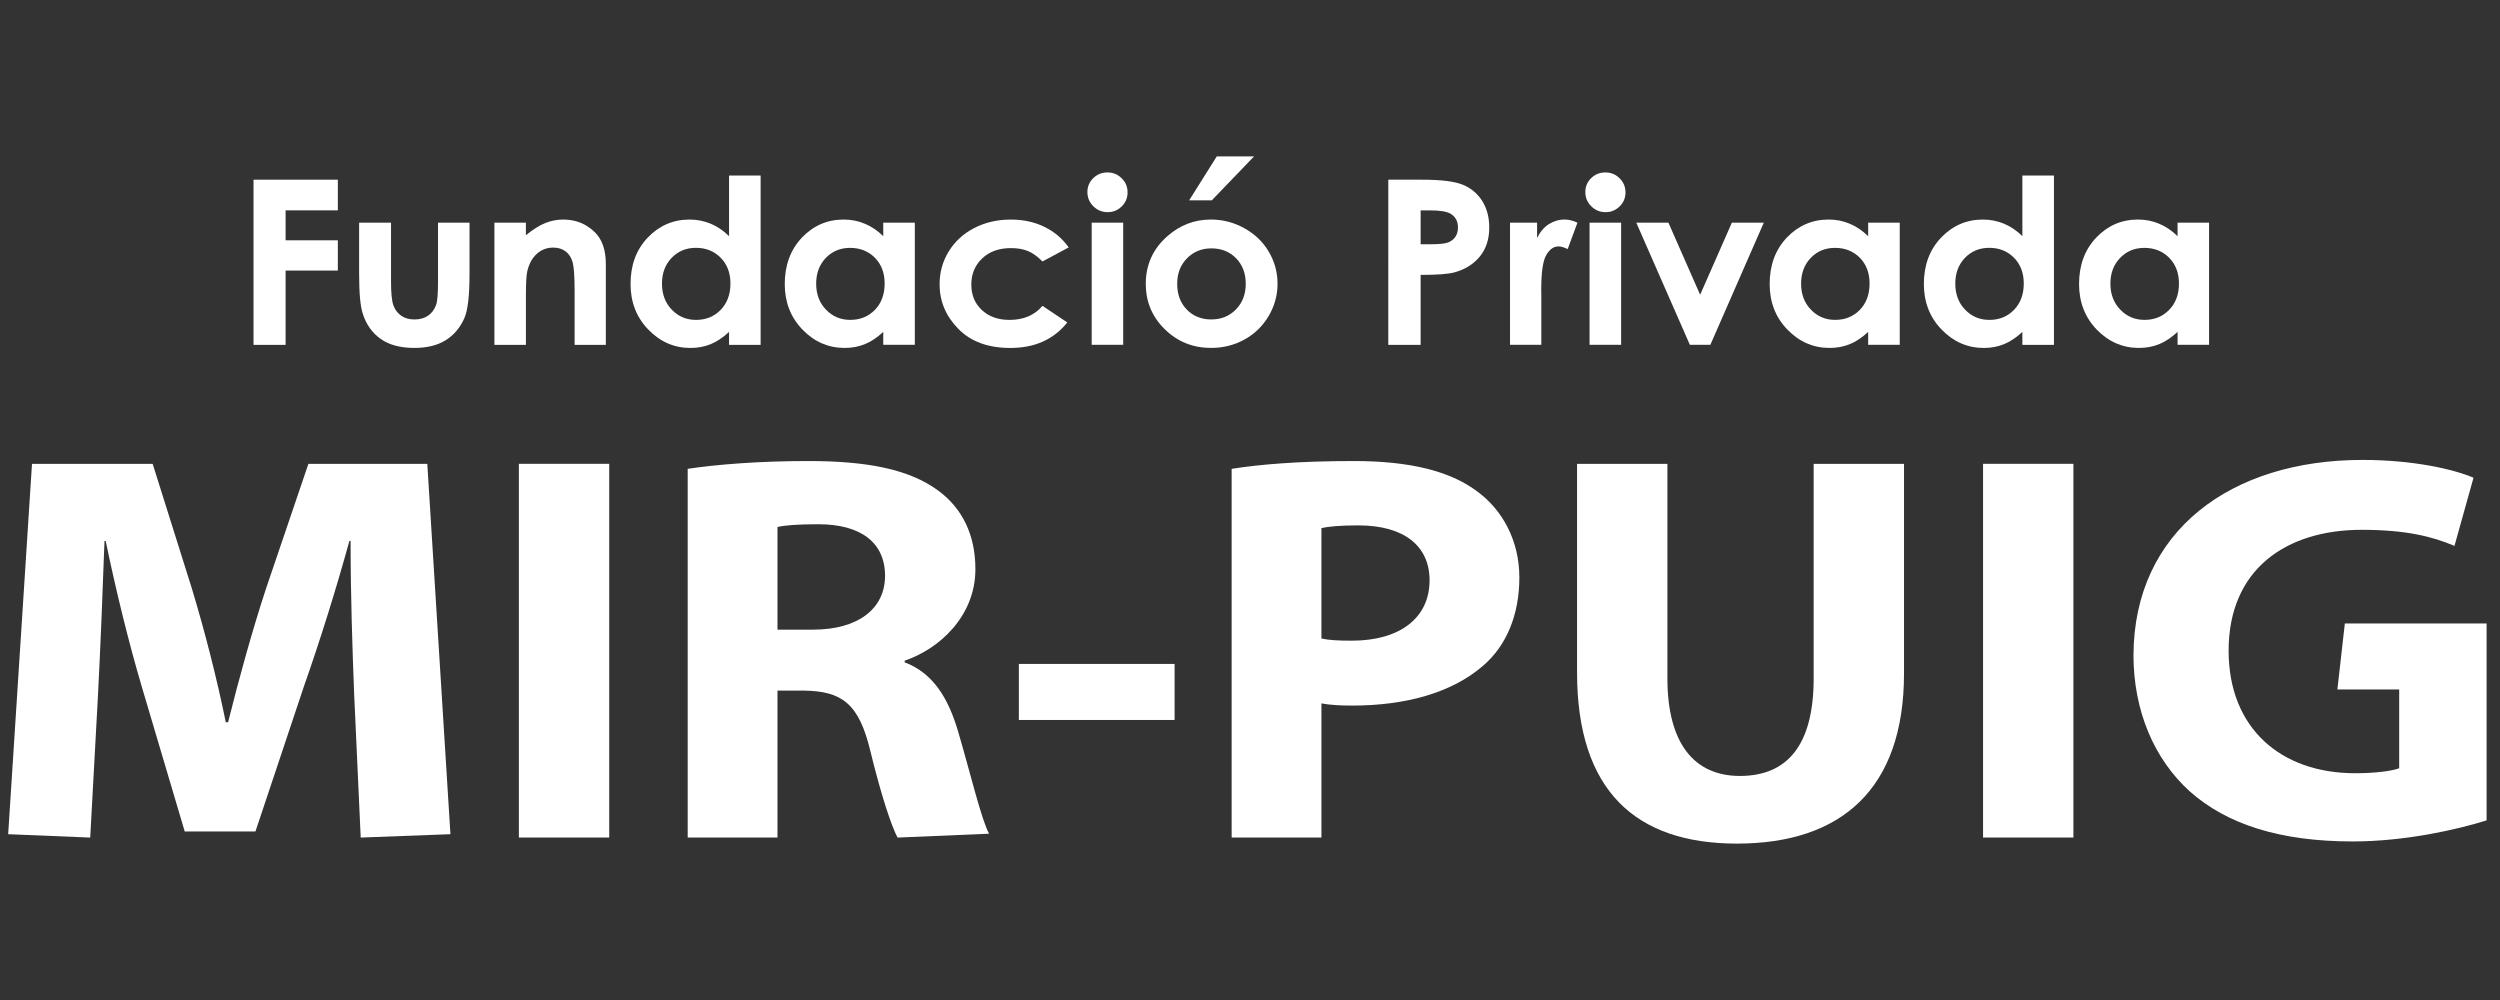 <?xml version="1.0" encoding="utf-8"?>
<!-- Generator: Adobe Illustrator 17.0.0, SVG Export Plug-In . SVG Version: 6.00 Build 0)  -->
<!DOCTYPE svg PUBLIC "-//W3C//DTD SVG 1.1//EN" "http://www.w3.org/Graphics/SVG/1.1/DTD/svg11.dtd">
<svg version="1.1" id="Capa_1" xmlns="http://www.w3.org/2000/svg" xmlns:xlink="http://www.w3.org/1999/xlink" x="0px" y="0px"
	 width="250px" height="100px" viewBox="0 0 250 100" enable-background="new 0 0 250 100" xml:space="preserve">
<rect x="0" y="0" width="250" height="100" fill="#333333" stroke="none"/>
<g>
	<polygon fill="#FFFFFF" points="25.353,17.97 33.784,17.97 33.784,21.036 28.56,21.036 28.56,24.031 33.784,24.031 33.784,27.055 
		28.56,27.055 28.56,34.487 25.353,34.487 	"/>
	<g>
		<path fill="#FFFFFF" d="M35.911,22.27h3.192v5.878c0,1.146,0.077,1.948,0.239,2.391c0.162,0.443,0.422,0.787,0.781,1.034
			c0.358,0.253,0.801,0.373,1.329,0.373c0.521,0,0.97-0.12,1.336-0.366c0.366-0.239,0.633-0.598,0.816-1.069
			c0.133-0.352,0.197-1.104,0.197-2.257V22.27h3.15v5.175c0,2.13-0.169,3.593-0.52,4.38c-0.422,0.956-1.048,1.688-1.87,2.201
			c-0.823,0.513-1.87,0.766-3.136,0.766c-1.378,0-2.496-0.295-3.347-0.893c-0.851-0.598-1.448-1.434-1.793-2.503
			c-0.253-0.745-0.373-2.088-0.373-4.043V22.27z"/>
		<path fill="#FFFFFF" d="M49.44,22.27h3.15v1.252c0.717-0.584,1.364-0.991,1.947-1.223c0.576-0.225,1.167-0.345,1.779-0.345
			c1.245,0,2.306,0.422,3.171,1.273c0.731,0.717,1.097,1.779,1.097,3.185v8.072h-3.122v-5.351c0-1.455-0.064-2.419-0.197-2.904
			c-0.133-0.478-0.373-0.837-0.703-1.09c-0.337-0.253-0.752-0.38-1.237-0.38c-0.64,0-1.188,0.211-1.645,0.626
			c-0.457,0.415-0.773,0.991-0.949,1.723c-0.091,0.38-0.14,1.202-0.14,2.475v4.901h-3.15V22.27z"/>
		<path fill="#FFFFFF" d="M69.593,24.783c-0.978,0-1.786,0.337-2.433,1.005c-0.64,0.668-0.963,1.533-0.963,2.573
			c0,1.055,0.324,1.927,0.984,2.609c0.654,0.682,1.463,1.02,2.419,1.02c0.991,0,1.814-0.33,2.468-1.005
			c0.647-0.668,0.977-1.547,0.977-2.63c0-1.062-0.33-1.927-0.977-2.58C71.414,25.114,70.591,24.783,69.593,24.783 M72.905,17.555
			h3.157v16.931h-3.157v-1.294c-0.612,0.569-1.231,0.977-1.849,1.23c-0.619,0.253-1.294,0.373-2.018,0.373
			c-1.617,0-3.023-0.612-4.204-1.835c-1.188-1.223-1.779-2.742-1.779-4.563c0-1.884,0.569-3.431,1.715-4.634
			c1.146-1.202,2.545-1.807,4.184-1.807c0.752,0,1.455,0.141,2.116,0.415s1.273,0.696,1.835,1.245V17.555z"/>
		<path fill="#FFFFFF" d="M85.013,24.787c-0.978,0-1.786,0.331-2.433,1.006c-0.64,0.668-0.963,1.526-0.963,2.573
			c0,1.055,0.324,1.92,0.984,2.602c0.654,0.682,1.463,1.02,2.426,1.02c0.984,0,1.807-0.33,2.461-0.998
			c0.647-0.668,0.977-1.547,0.977-2.637c0-1.062-0.33-1.92-0.977-2.581C86.834,25.118,86.011,24.787,85.013,24.787 M88.325,22.27
			h3.157v12.213h-3.157V33.19c-0.612,0.57-1.231,0.984-1.849,1.23c-0.619,0.253-1.294,0.373-2.018,0.373
			c-1.617,0-3.023-0.605-4.204-1.828c-1.188-1.223-1.779-2.749-1.779-4.563c0-1.884,0.576-3.431,1.715-4.641
			c1.146-1.202,2.538-1.807,4.184-1.807c0.752,0,1.455,0.141,2.116,0.422c0.661,0.274,1.273,0.689,1.835,1.244V22.27z"/>
		<path fill="#FFFFFF" d="M106.87,24.741l-2.623,1.406c-0.499-0.506-0.984-0.851-1.469-1.048c-0.478-0.197-1.041-0.288-1.687-0.288
			c-1.181,0-2.138,0.338-2.862,1.02c-0.731,0.689-1.097,1.561-1.097,2.63c0,1.041,0.351,1.884,1.054,2.545
			c0.703,0.654,1.617,0.984,2.763,0.984c1.406,0,2.51-0.464,3.298-1.406l2.482,1.659c-1.35,1.702-3.249,2.552-5.703,2.552
			c-2.208,0-3.944-0.633-5.189-1.905c-1.251-1.273-1.878-2.763-1.878-4.472c0-1.181,0.303-2.271,0.907-3.262
			c0.612-0.998,1.456-1.779,2.545-2.348c1.097-0.563,2.313-0.851,3.663-0.851c1.245,0,2.362,0.239,3.354,0.724
			C105.428,23.166,106.237,23.848,106.87,24.741"/>
		<path fill="#FFFFFF" d="M109.17,22.27h3.15v12.213h-3.15V22.27z M110.746,17.243c0.548,0,1.027,0.19,1.42,0.584
			c0.401,0.387,0.591,0.858,0.591,1.413c0,0.548-0.19,1.012-0.584,1.399c-0.387,0.387-0.857,0.577-1.406,0.577
			c-0.563,0-1.034-0.197-1.435-0.591c-0.394-0.394-0.591-0.865-0.591-1.427c0-0.541,0.197-0.998,0.584-1.385
			C109.719,17.433,110.19,17.243,110.746,17.243"/>
		<path fill="#FFFFFF" d="M121.678,15.64h3.726l-4.226,4.395h-2.264L121.678,15.64z M121.144,24.837c-0.984,0-1.8,0.337-2.447,0.998
			c-0.654,0.661-0.977,1.512-0.977,2.538c0,1.069,0.316,1.927,0.963,2.588c0.64,0.661,1.456,0.984,2.447,0.984
			c0.984,0,1.807-0.331,2.461-0.998c0.654-0.661,0.984-1.526,0.984-2.573c0-1.041-0.324-1.891-0.97-2.552
			C122.965,25.168,122.142,24.837,121.144,24.837 M121.088,21.954c1.188,0,2.299,0.288,3.34,0.865
			c1.048,0.577,1.863,1.357,2.447,2.348c0.583,0.984,0.879,2.053,0.879,3.199c0,1.153-0.296,2.229-0.886,3.234
			c-0.591,0.998-1.392,1.786-2.412,2.348c-1.012,0.563-2.13,0.844-3.354,0.844c-1.8,0-3.347-0.619-4.619-1.863
			c-1.273-1.245-1.905-2.763-1.905-4.542c0-1.905,0.717-3.502,2.159-4.767C117.994,22.51,119.449,21.954,121.088,21.954"/>
		<path fill="#FFFFFF" d="M142.064,24.425h1.027c0.809,0,1.371-0.056,1.687-0.169c0.317-0.112,0.563-0.295,0.745-0.555
			c0.183-0.26,0.274-0.577,0.274-0.942c0-0.64-0.253-1.104-0.766-1.399c-0.372-0.211-1.054-0.323-2.053-0.323h-0.914V24.425z
			 M138.83,17.97h3.431c1.856,0,3.192,0.169,4.008,0.499c0.823,0.337,1.469,0.872,1.947,1.617c0.471,0.745,0.71,1.638,0.71,2.679
			c0,1.153-0.316,2.109-0.935,2.876c-0.619,0.759-1.463,1.294-2.517,1.589c-0.626,0.176-1.765,0.26-3.41,0.26v6.996h-3.234V17.97z"
			/>
		<path fill="#FFFFFF" d="M151.002,22.27h2.707v1.54c0.288-0.605,0.675-1.069,1.16-1.385c0.492-0.309,1.019-0.471,1.596-0.471
			c0.408,0,0.837,0.105,1.28,0.316l-0.978,2.637c-0.373-0.176-0.675-0.267-0.914-0.267c-0.485,0-0.893,0.288-1.23,0.872
			c-0.337,0.591-0.499,1.73-0.499,3.438l0.007,0.591v4.943h-3.129V22.27z"/>
		<path fill="#FFFFFF" d="M158.956,22.27h3.157v12.213h-3.157V22.27z M160.538,17.243c0.548,0,1.027,0.19,1.42,0.584
			c0.394,0.387,0.591,0.858,0.591,1.413c0,0.548-0.19,1.012-0.584,1.399c-0.394,0.387-0.857,0.577-1.406,0.577
			c-0.563,0-1.041-0.197-1.435-0.591c-0.394-0.394-0.591-0.865-0.591-1.427c0-0.541,0.197-0.998,0.584-1.385
			C159.511,17.433,159.982,17.243,160.538,17.243"/>
	</g>
	<polygon fill="#FFFFFF" points="163.63,22.27 166.843,22.27 170.014,29.477 173.185,22.27 176.378,22.27 171.034,34.483 
		168.987,34.483 	"/>
	<g>
		<path fill="#FFFFFF" d="M183.505,24.787c-0.978,0-1.786,0.331-2.433,1.006c-0.64,0.668-0.963,1.526-0.963,2.573
			c0,1.055,0.324,1.92,0.984,2.602c0.654,0.682,1.463,1.02,2.419,1.02c0.991,0,1.814-0.33,2.468-0.998
			c0.647-0.668,0.977-1.547,0.977-2.637c0-1.062-0.33-1.92-0.977-2.581C185.326,25.118,184.504,24.787,183.505,24.787
			 M186.817,22.27h3.157v12.213h-3.157V33.19c-0.612,0.57-1.231,0.984-1.849,1.23c-0.619,0.253-1.294,0.373-2.011,0.373
			c-1.624,0-3.023-0.605-4.212-1.828s-1.779-2.749-1.779-4.563c0-1.884,0.569-3.431,1.715-4.641
			c1.146-1.202,2.545-1.807,4.184-1.807c0.752,0,1.455,0.141,2.116,0.422c0.661,0.274,1.273,0.689,1.835,1.244V22.27z"/>
		<path fill="#FFFFFF" d="M198.925,24.783c-0.978,0-1.786,0.337-2.433,1.005c-0.64,0.668-0.963,1.533-0.963,2.573
			c0,1.055,0.324,1.927,0.984,2.609c0.654,0.682,1.463,1.02,2.426,1.02c0.984,0,1.807-0.33,2.461-1.005
			c0.647-0.668,0.977-1.547,0.977-2.63c0-1.062-0.33-1.927-0.977-2.58C200.746,25.114,199.923,24.783,198.925,24.783
			 M202.237,17.555h3.157v16.931h-3.157v-1.294c-0.612,0.569-1.231,0.977-1.849,1.23c-0.619,0.253-1.294,0.373-2.011,0.373
			c-1.624,0-3.031-0.612-4.212-1.835c-1.188-1.223-1.779-2.742-1.779-4.563c0-1.884,0.576-3.431,1.723-4.634
			c1.146-1.202,2.538-1.807,4.177-1.807c0.752,0,1.455,0.141,2.116,0.415s1.273,0.696,1.835,1.245V17.555z"/>
		<path fill="#FFFFFF" d="M214.437,24.787c-0.97,0-1.779,0.331-2.426,1.006c-0.647,0.668-0.97,1.526-0.97,2.573
			c0,1.055,0.33,1.92,0.991,2.602c0.654,0.682,1.463,1.02,2.419,1.02c0.991,0,1.807-0.33,2.461-0.998
			c0.654-0.668,0.984-1.547,0.984-2.637c0-1.062-0.33-1.92-0.984-2.581C216.259,25.118,215.436,24.787,214.437,24.787
			 M217.757,22.27h3.15v12.213h-3.15V33.19c-0.619,0.57-1.238,0.984-1.849,1.23c-0.619,0.253-1.294,0.373-2.018,0.373
			c-1.617,0-3.023-0.605-4.212-1.828c-1.181-1.223-1.772-2.749-1.772-4.563c0-1.884,0.569-3.431,1.715-4.641
			c1.146-1.202,2.538-1.807,4.177-1.807c0.752,0,1.463,0.141,2.123,0.422c0.661,0.274,1.273,0.689,1.835,1.244V22.27z"/>
		<path fill="#FFFFFF" d="M35.418,69.448c-0.176-4.493-0.359-9.921-0.359-15.356h-0.12c-1.308,4.767-2.974,10.09-4.521,14.47
			l-4.873,14.583h-7.073l-4.275-14.414c-1.315-4.437-2.623-9.759-3.628-14.639H10.45c-0.176,5.041-0.415,10.814-0.654,15.469
			L9.022,83.757L0.817,83.42L3.2,46.386h12.066l3.923,12.473c1.308,4.324,2.496,8.979,3.389,13.366h0.232
			c1.076-4.331,2.44-9.26,3.811-13.423l4.219-12.417h11.89l2.313,37.034l-8.972,0.337L35.418,69.448z"/>
	</g>
	<rect x="51.887" y="46.382" fill="#FFFFFF" width="9.035" height="37.371"/>
	<g>
		<path fill="#FFFFFF" d="M77.747,62.964h3.565c4.521,0,7.193-2.109,7.193-5.379c0-3.382-2.496-5.161-6.658-5.161
			c-2.201,0-3.445,0.112-4.099,0.281V62.964z M68.768,46.884c2.918-0.443,7.193-0.78,12.065-0.78c5.949,0,10.104,0.837,12.966,2.939
			c2.432,1.779,3.741,4.437,3.741,7.875c0,4.711-3.628,7.988-7.073,9.148v0.169c2.798,1.055,4.338,3.494,5.351,6.933
			c1.251,4.268,2.313,8.761,3.086,10.202l-9.147,0.387c-0.598-1.111-1.61-4.106-2.735-8.705c-1.132-4.711-2.855-5.934-6.602-5.991
			h-2.672v14.695h-8.979V46.884z"/>
	</g>
	<rect x="101.886" y="66.393" fill="#FFFFFF" width="15.574" height="5.604"/>
	<g>
		<path fill="#FFFFFF" d="M132.143,63.85c0.766,0.169,1.659,0.218,3.03,0.218c4.816,0,7.784-2.271,7.784-6.04
			c0-3.438-2.552-5.491-7.13-5.491c-1.786,0-3.03,0.113-3.684,0.281V63.85z M123.165,46.884c2.791-0.443,6.715-0.78,12.241-0.78
			c5.59,0,9.577,1.005,12.255,2.995c2.609,1.884,4.275,4.992,4.275,8.648c0,3.663-1.245,6.82-3.684,8.873
			c-3.094,2.658-7.671,3.937-13.022,3.937c-1.188,0-2.257-0.056-3.086-0.218v13.416h-8.979V46.884z"/>
		<path fill="#FFFFFF" d="M166.741,46.384v21.459c0,6.483,2.671,9.752,7.249,9.752c4.76,0,7.376-3.101,7.376-9.752V46.384h9.035
			v20.96c0,11.531-6.244,17.016-16.707,17.016c-10.104,0-15.989-5.259-15.989-17.128V46.384H166.741z"/>
	</g>
	<rect x="198.306" y="46.382" fill="#FFFFFF" width="9.035" height="37.371"/>
	<path fill="#FFFFFF" d="M248.66,82.036c-2.792,0.886-8.086,2.109-13.374,2.109c-7.312,0-12.607-1.723-16.292-4.992
		c-3.628-3.27-5.646-8.149-5.646-13.641c0.056-12.417,9.745-19.519,22.887-19.519c5.168,0,9.155,0.949,11.116,1.779l-1.905,6.82
		c-2.201-0.942-4.873-1.61-9.274-1.61c-7.552,0-13.31,3.937-13.31,12.087c0,7.762,5.224,12.255,12.656,12.255
		c2.025,0,3.684-0.225,4.401-0.499v-7.875h-6.18l0.745-6.602h14.175V82.036z"/>
</g>
</svg>

